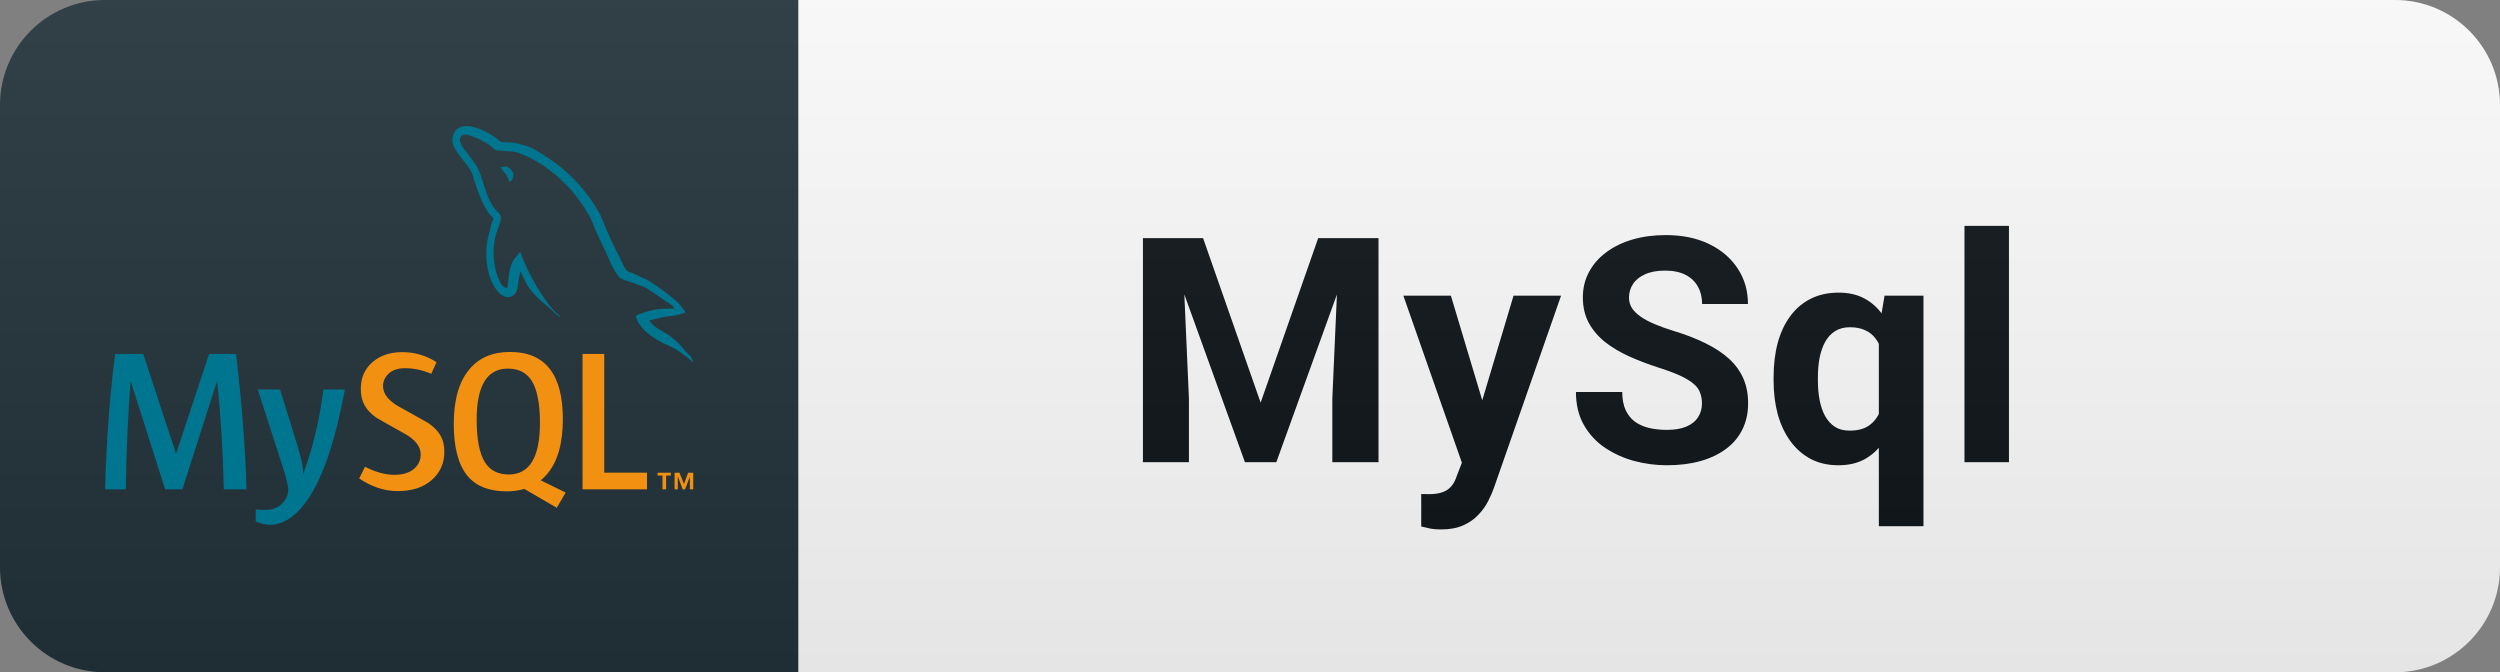 <svg width="119" height="32" viewBox="0 0 119 32" fill="none" xmlns="http://www.w3.org/2000/svg">
<rect x="0" y="0" width="119" height="32" fill="#808080" stroke="none"/>
<path d="M114 0H31V32H114C116.761 32 119 29.761 119 27V5C119 2.239 116.761 0 114 0Z" fill="white"/>
<path d="M38 0H5C2.239 0 0 2.239 0 5V27C0 29.761 2.239 32 5 32H38V0Z" fill="#22333B"/>
<path d="M55.407 11.336H57.267L60.006 19.166L62.745 11.336H64.606L60.753 22H59.259L55.407 11.336ZM54.403 11.336H56.256L56.593 18.968V22H54.403V11.336ZM63.756 11.336H65.617V22H63.419V18.968L63.756 11.336ZM69.942 21.106L72.044 14.075H74.307L71.121 23.194C71.053 23.394 70.96 23.609 70.843 23.838C70.731 24.068 70.577 24.285 70.382 24.49C70.191 24.7 69.949 24.871 69.656 25.003C69.368 25.135 69.014 25.201 68.594 25.201C68.394 25.201 68.231 25.189 68.104 25.164C67.977 25.14 67.825 25.105 67.65 25.061V23.516C67.703 23.516 67.76 23.516 67.818 23.516C67.877 23.521 67.933 23.523 67.987 23.523C68.265 23.523 68.492 23.492 68.668 23.428C68.843 23.365 68.985 23.267 69.093 23.135C69.2 23.008 69.285 22.842 69.349 22.637L69.942 21.106ZM69.063 14.075L70.784 19.817L71.085 22.051L69.649 22.205L66.8 14.075H69.063ZM81.013 19.209C81.013 19.019 80.984 18.848 80.925 18.697C80.872 18.541 80.769 18.399 80.618 18.272C80.466 18.14 80.254 18.011 79.981 17.884C79.707 17.757 79.353 17.625 78.918 17.488C78.435 17.332 77.976 17.156 77.541 16.961C77.112 16.766 76.731 16.539 76.399 16.28C76.072 16.016 75.813 15.711 75.623 15.364C75.437 15.018 75.344 14.615 75.344 14.156C75.344 13.711 75.442 13.309 75.637 12.947C75.832 12.581 76.106 12.269 76.457 12.01C76.809 11.746 77.224 11.543 77.703 11.402C78.186 11.26 78.716 11.19 79.292 11.19C80.078 11.19 80.764 11.331 81.35 11.614C81.936 11.898 82.39 12.286 82.712 12.779C83.04 13.272 83.203 13.836 83.203 14.471H81.02C81.02 14.158 80.955 13.885 80.823 13.65C80.696 13.411 80.501 13.223 80.237 13.086C79.978 12.95 79.651 12.881 79.255 12.881C78.874 12.881 78.557 12.94 78.303 13.057C78.049 13.169 77.859 13.323 77.732 13.519C77.605 13.709 77.541 13.924 77.541 14.163C77.541 14.344 77.585 14.507 77.673 14.654C77.766 14.8 77.903 14.937 78.084 15.064C78.264 15.191 78.486 15.31 78.75 15.423C79.014 15.535 79.319 15.645 79.665 15.752C80.247 15.928 80.757 16.126 81.196 16.346C81.641 16.565 82.012 16.812 82.31 17.085C82.607 17.359 82.832 17.669 82.983 18.016C83.135 18.362 83.21 18.755 83.21 19.195C83.21 19.659 83.12 20.074 82.939 20.44C82.759 20.806 82.498 21.116 82.156 21.37C81.814 21.624 81.406 21.817 80.933 21.949C80.459 22.081 79.929 22.146 79.343 22.146C78.816 22.146 78.296 22.078 77.783 21.941C77.27 21.8 76.804 21.587 76.384 21.304C75.969 21.021 75.637 20.66 75.388 20.22C75.139 19.781 75.015 19.261 75.015 18.66H77.219C77.219 18.992 77.27 19.273 77.373 19.502C77.476 19.732 77.62 19.918 77.805 20.059C77.996 20.201 78.22 20.303 78.479 20.367C78.743 20.43 79.031 20.462 79.343 20.462C79.724 20.462 80.037 20.408 80.281 20.301C80.53 20.193 80.713 20.044 80.83 19.854C80.952 19.664 81.013 19.449 81.013 19.209ZM89.433 25.047V15.694L89.704 14.075H91.557V25.047H89.433ZM84.423 18.118V17.964C84.423 17.359 84.489 16.81 84.621 16.316C84.758 15.818 84.958 15.394 85.222 15.042C85.485 14.685 85.807 14.412 86.188 14.222C86.574 14.026 87.018 13.929 87.521 13.929C88.005 13.929 88.422 14.026 88.774 14.222C89.125 14.417 89.421 14.693 89.66 15.049C89.904 15.406 90.099 15.826 90.246 16.309C90.392 16.793 90.505 17.322 90.583 17.898V18.235C90.51 18.787 90.397 19.3 90.246 19.773C90.099 20.247 89.904 20.662 89.66 21.019C89.421 21.375 89.123 21.653 88.766 21.854C88.415 22.049 87.995 22.146 87.507 22.146C87.013 22.146 86.574 22.046 86.188 21.846C85.807 21.641 85.485 21.358 85.222 20.997C84.958 20.635 84.758 20.21 84.621 19.722C84.489 19.229 84.423 18.694 84.423 18.118ZM86.532 17.964V18.118C86.532 18.445 86.559 18.753 86.613 19.041C86.667 19.324 86.752 19.576 86.87 19.795C86.992 20.015 87.148 20.189 87.338 20.315C87.529 20.438 87.763 20.498 88.041 20.498C88.427 20.498 88.737 20.416 88.972 20.25C89.211 20.079 89.386 19.847 89.499 19.554C89.616 19.261 89.684 18.926 89.704 18.55V17.591C89.689 17.283 89.648 17.007 89.579 16.763C89.516 16.514 89.418 16.302 89.286 16.126C89.159 15.95 88.993 15.816 88.788 15.723C88.588 15.626 88.344 15.577 88.056 15.577C87.782 15.577 87.548 15.638 87.353 15.76C87.157 15.882 86.999 16.053 86.877 16.273C86.76 16.487 86.672 16.739 86.613 17.027C86.559 17.315 86.532 17.627 86.532 17.964ZM95.626 10.75V22H93.509V10.75H95.626Z" fill="#0F1418"/>
<path d="M114 0H5C2.239 0 0 2.239 0 5V27C0 29.761 2.239 32 5 32H114C116.761 32 119 29.761 119 27V5C119 2.239 116.761 0 114 0Z" fill="url(#paint0_linear_30_54)"/>
<g clip-path="url(#clip0_30_54)">
<path d="M13.33 18.538L14.181 21.286C14.372 21.91 14.451 22.346 14.42 22.594C14.885 21.353 15.21 20.001 15.395 18.538H16.418C15.978 20.92 15.398 22.652 14.678 23.732C14.117 24.564 13.502 24.98 12.832 24.98C12.654 24.98 12.434 24.927 12.173 24.82V24.246C12.3 24.264 12.45 24.274 12.622 24.274C12.934 24.274 13.186 24.188 13.378 24.016C13.607 23.807 13.722 23.571 13.722 23.31C13.722 23.132 13.632 22.766 13.454 22.213L12.268 18.538H13.33ZM6.817 16.848L8.376 21.582H8.386L9.954 16.848H11.235C11.515 19.196 11.681 21.344 11.732 23.291H10.652C10.614 21.471 10.508 19.759 10.336 18.156H10.327L8.682 23.291H7.86L6.225 18.156H6.215C6.094 19.696 6.017 21.407 5.986 23.291H5.001C5.064 21 5.224 18.853 5.479 16.848H6.817Z" fill="#00758F"/>
<path d="M24.277 16.753C25.953 16.753 26.792 17.819 26.792 19.951C26.792 21.109 26.54 21.984 26.036 22.575C25.945 22.683 25.845 22.776 25.739 22.863L26.926 23.447L26.924 23.447L26.503 24.171L24.958 23.273C24.702 23.349 24.42 23.387 24.113 23.387C23.29 23.387 22.675 23.148 22.269 22.671C21.822 22.143 21.599 21.312 21.599 20.18C21.599 19.028 21.851 18.156 22.355 17.564C22.814 17.023 23.455 16.753 24.277 16.753ZM19.143 16.762C19.742 16.762 20.287 16.922 20.778 17.24L20.529 17.793C20.109 17.615 19.695 17.526 19.287 17.526C18.955 17.526 18.7 17.605 18.522 17.765C18.343 17.923 18.232 18.127 18.232 18.375C18.232 18.757 18.505 19.088 19.01 19.367C19.175 19.457 19.34 19.548 19.504 19.64L19.541 19.661L19.56 19.672L19.598 19.693L19.616 19.704L19.654 19.725C20.036 19.939 20.395 20.143 20.395 20.143C20.899 20.5 21.151 20.88 21.151 21.505C21.151 22.052 20.949 22.5 20.549 22.851C20.147 23.201 19.608 23.376 18.933 23.376C18.302 23.376 17.69 23.174 17.097 22.774L17.375 22.221C17.885 22.475 18.346 22.602 18.761 22.602C19.149 22.602 19.454 22.516 19.674 22.345C19.893 22.174 20.025 21.934 20.025 21.63C20.025 21.247 19.758 20.92 19.267 20.646C19.114 20.562 18.961 20.476 18.808 20.39L18.771 20.369C18.702 20.33 18.632 20.291 18.564 20.253L18.527 20.232C18.196 20.044 17.91 19.88 17.91 19.88C17.42 19.523 17.174 19.14 17.174 18.509C17.174 17.987 17.357 17.565 17.723 17.244C18.09 16.923 18.564 16.762 19.143 16.762ZM28.762 16.848V22.499H30.798V23.291H27.729V16.848L28.762 16.848ZM31.93 22.501V22.635H31.706V23.291H31.535V22.635H31.302V22.501H31.93ZM32.343 22.501L32.558 23.039L32.756 22.501H32.998V23.291H32.837V22.69L32.612 23.291H32.496L32.271 22.69H32.262V23.291H32.11V22.501H32.343ZM24.172 17.545C23.184 17.545 22.689 18.357 22.689 19.979C22.689 20.909 22.82 21.582 23.082 22.002C23.324 22.391 23.703 22.585 24.22 22.585C25.207 22.585 25.702 21.767 25.702 20.132C25.702 19.215 25.571 18.547 25.31 18.127C25.067 17.739 24.688 17.545 24.172 17.545" fill="#F29111"/>
<path d="M21.582 6.399C21.91 5.598 23.056 6.205 23.5 6.485C23.61 6.555 23.735 6.703 23.86 6.758C24.055 6.765 24.249 6.78 24.445 6.788C24.811 6.874 25.154 6.944 25.442 7.108C26.784 7.894 27.657 8.696 28.461 10.019C28.632 10.3 28.718 10.603 28.858 10.906C29.053 11.359 29.272 11.833 29.498 12.261C29.599 12.464 29.677 12.689 29.818 12.86C29.872 12.939 30.028 12.962 30.122 13.009C30.379 13.141 30.691 13.242 30.933 13.398C31.385 13.678 31.822 14.013 32.22 14.355C32.368 14.488 32.469 14.675 32.61 14.814V14.885C32.485 14.923 32.36 14.962 32.235 14.994C31.962 15.064 31.72 15.048 31.456 15.118C31.292 15.165 31.089 15.227 30.917 15.243L30.933 15.259C31.034 15.546 31.58 15.78 31.83 15.951C32.133 16.169 32.414 16.434 32.641 16.738C32.719 16.815 32.797 16.885 32.875 16.963C32.929 17.041 32.944 17.142 32.999 17.212V17.236C32.939 17.214 32.895 17.173 32.853 17.131L32.828 17.105C32.804 17.079 32.779 17.054 32.75 17.034C32.578 16.916 32.407 16.776 32.235 16.668C31.939 16.481 31.596 16.372 31.292 16.184C31.12 16.076 30.956 15.951 30.793 15.827C30.644 15.718 30.48 15.508 30.387 15.352C30.332 15.266 30.325 15.165 30.262 15.103C30.273 14.999 30.369 14.968 30.465 14.943L30.488 14.937C30.521 14.928 30.553 14.919 30.582 14.908C30.987 14.737 31.471 14.675 32.095 14.69C32.071 14.534 31.681 14.34 31.557 14.246C31.307 14.067 31.042 13.88 30.777 13.717C30.637 13.631 30.395 13.569 30.239 13.499C30.028 13.413 29.56 13.328 29.444 13.164C29.245 12.907 29.103 12.6 28.965 12.29L28.927 12.206C28.915 12.177 28.902 12.149 28.889 12.121C28.726 11.748 28.523 11.358 28.359 10.976C28.273 10.79 28.234 10.626 28.14 10.447C27.571 9.35 26.729 8.431 25.708 7.785C25.372 7.575 24.998 7.38 24.585 7.248C24.351 7.178 24.07 7.216 23.82 7.162H23.656C23.516 7.123 23.399 6.975 23.29 6.897C23.048 6.734 22.806 6.625 22.518 6.508C22.417 6.461 22.128 6.353 22.027 6.438C21.964 6.454 21.933 6.477 21.917 6.54C21.855 6.633 21.91 6.773 21.949 6.859C22.066 7.108 22.229 7.256 22.378 7.466C22.51 7.652 22.674 7.862 22.768 8.065C22.97 8.501 23.064 8.984 23.251 9.42C23.321 9.583 23.431 9.77 23.532 9.918C23.617 10.035 23.773 10.12 23.82 10.268C23.914 10.424 23.68 10.938 23.625 11.101C23.422 11.739 23.462 12.627 23.696 13.18L23.708 13.21L23.721 13.239C23.806 13.442 23.897 13.66 24.124 13.717C24.14 13.701 24.124 13.709 24.155 13.701C24.21 13.273 24.226 12.86 24.374 12.525C24.46 12.316 24.631 12.168 24.748 11.996C24.826 12.043 24.826 12.184 24.873 12.277C24.975 12.518 25.084 12.782 25.209 13.024C25.465 13.522 25.755 14.005 26.082 14.441C26.192 14.597 26.347 14.768 26.487 14.908C26.55 14.962 26.62 14.994 26.667 15.063H26.682V15.087C26.448 15.001 26.3 14.76 26.113 14.62C25.762 14.355 25.341 13.958 25.099 13.577C24.998 13.358 24.889 13.149 24.779 12.931V12.915C24.733 12.977 24.748 13.039 24.725 13.133C24.624 13.522 24.702 13.966 24.351 14.106C23.953 14.27 23.656 13.841 23.532 13.647C23.134 13.001 23.025 11.911 23.305 11.031C23.368 10.837 23.376 10.603 23.485 10.447C23.462 10.307 23.353 10.268 23.29 10.182C23.181 10.035 23.087 9.864 23.002 9.7C22.837 9.381 22.721 8.999 22.596 8.657C22.541 8.517 22.526 8.377 22.471 8.244C22.378 8.042 22.206 7.839 22.073 7.661C21.894 7.404 21.372 6.906 21.582 6.399ZM24.14 7.924C24.161 7.945 24.186 7.963 24.212 7.981L24.243 8.003C24.285 8.032 24.326 8.062 24.351 8.103C24.39 8.158 24.397 8.212 24.444 8.267C24.444 8.454 24.39 8.579 24.28 8.656C24.28 8.656 24.272 8.664 24.265 8.672C24.202 8.547 24.148 8.423 24.085 8.298C24.008 8.19 23.898 8.103 23.835 7.979H23.82V7.963C23.914 7.94 24.008 7.924 24.14 7.924Z" fill="#00758F"/>
</g>
<defs>
<linearGradient id="paint0_linear_30_54" x1="0" y1="0" x2="0" y2="32" gradientUnits="userSpaceOnUse">
<stop stop-color="#BBBBBB" stop-opacity="0.1"/>
<stop offset="1" stop-opacity="0.1"/>
</linearGradient>
<clipPath id="clip0_30_54">
<rect width="28" height="19" fill="white" transform="translate(5 6)"/>
</clipPath>
</defs>
</svg>
